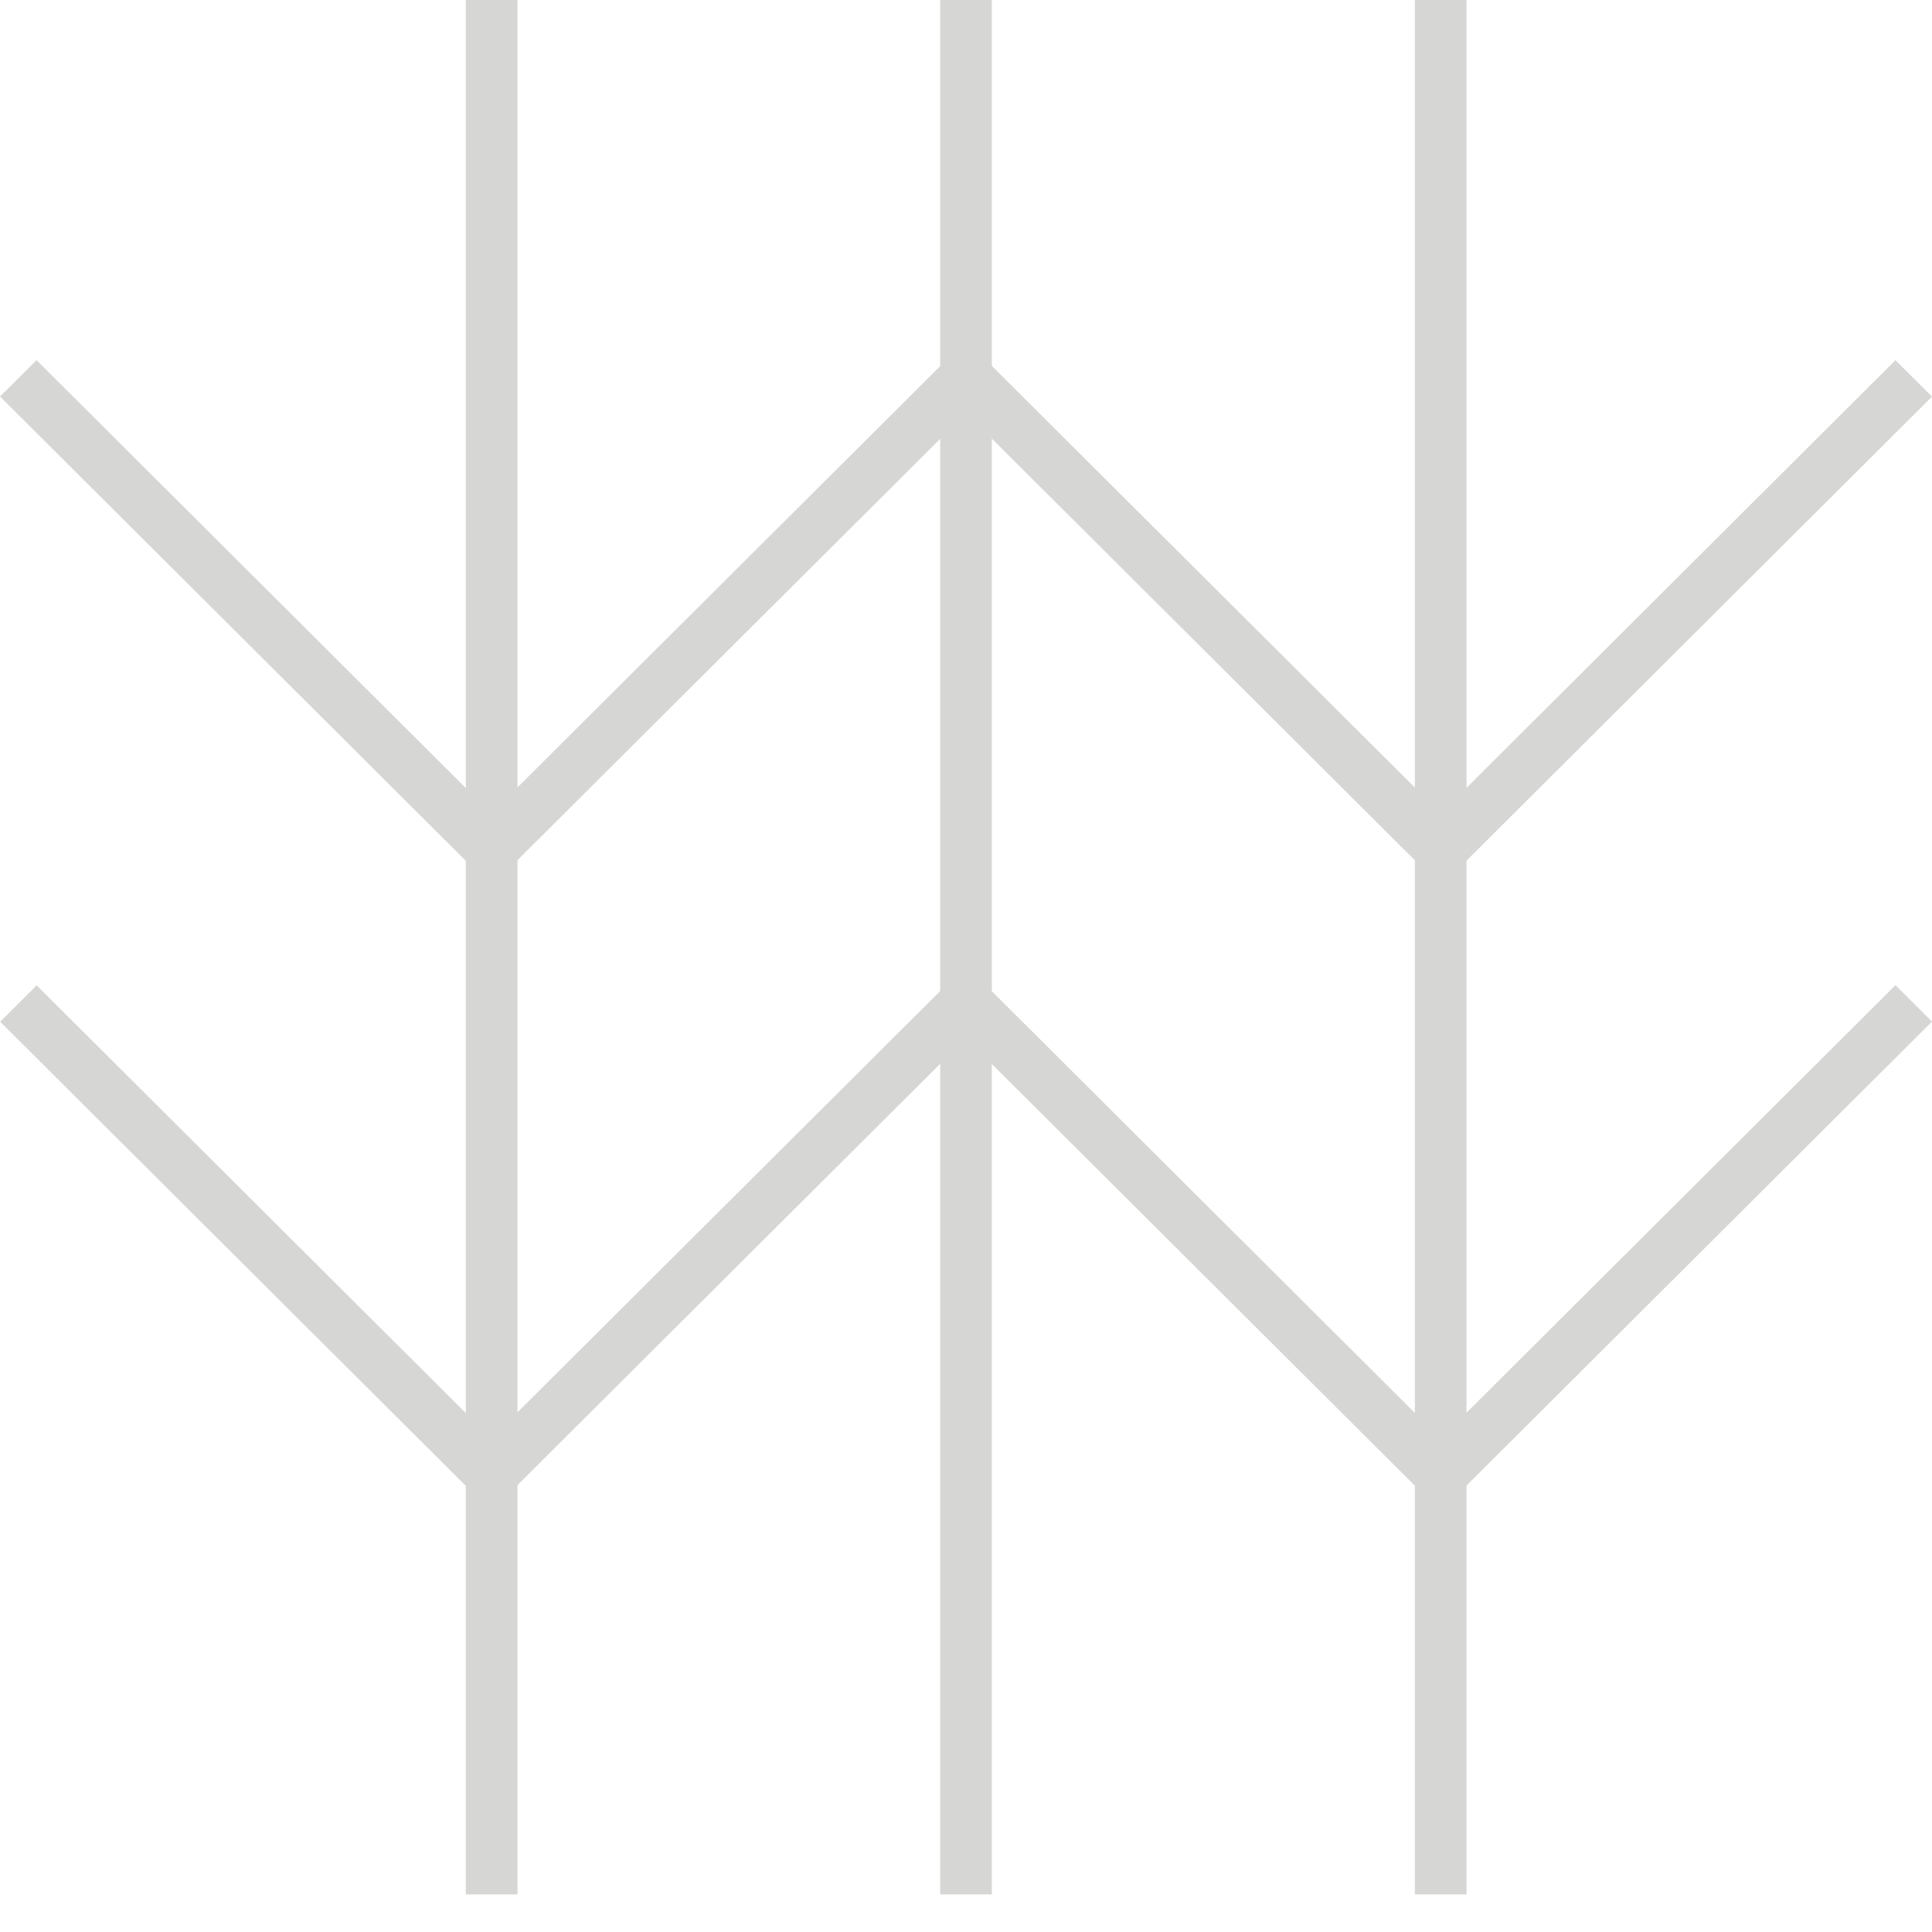<svg xmlns="http://www.w3.org/2000/svg" width="46" height="46" fill="none"><path fill="#D6D7D4" d="M23.615 0h-1.23v45.104h1.23V0Zm11.302 0h-1.23v45.104h1.23V0ZM12.32 0h-1.229v45.104h1.23V0Z"/><path fill="#D6D7D4" d="M22.527 8.576 11.295 19.77l.87.866 11.23-11.193-.87-.867Zm22.603 0L33.902 19.77l.87.867L46 9.443l-.87-.867ZM22.524 23.459 11.293 34.65l.87.867 11.23-11.192-.869-.867Zm22.606-.002L33.9 34.65l.87.867L46 24.323l-.87-.866Z"/><path fill="#D6D7D4" d="m23.475 8.572-.869.866 11.23 11.194.869-.866-11.23-11.194ZM.87 8.574 0 9.441l11.23 11.194.869-.867L.869 8.574Zm22.61 14.891-.87.867 11.23 11.194.87-.866-11.23-11.194ZM.874 23.46l-.87.867 11.23 11.194.87-.866L.873 23.46Z"/></svg>